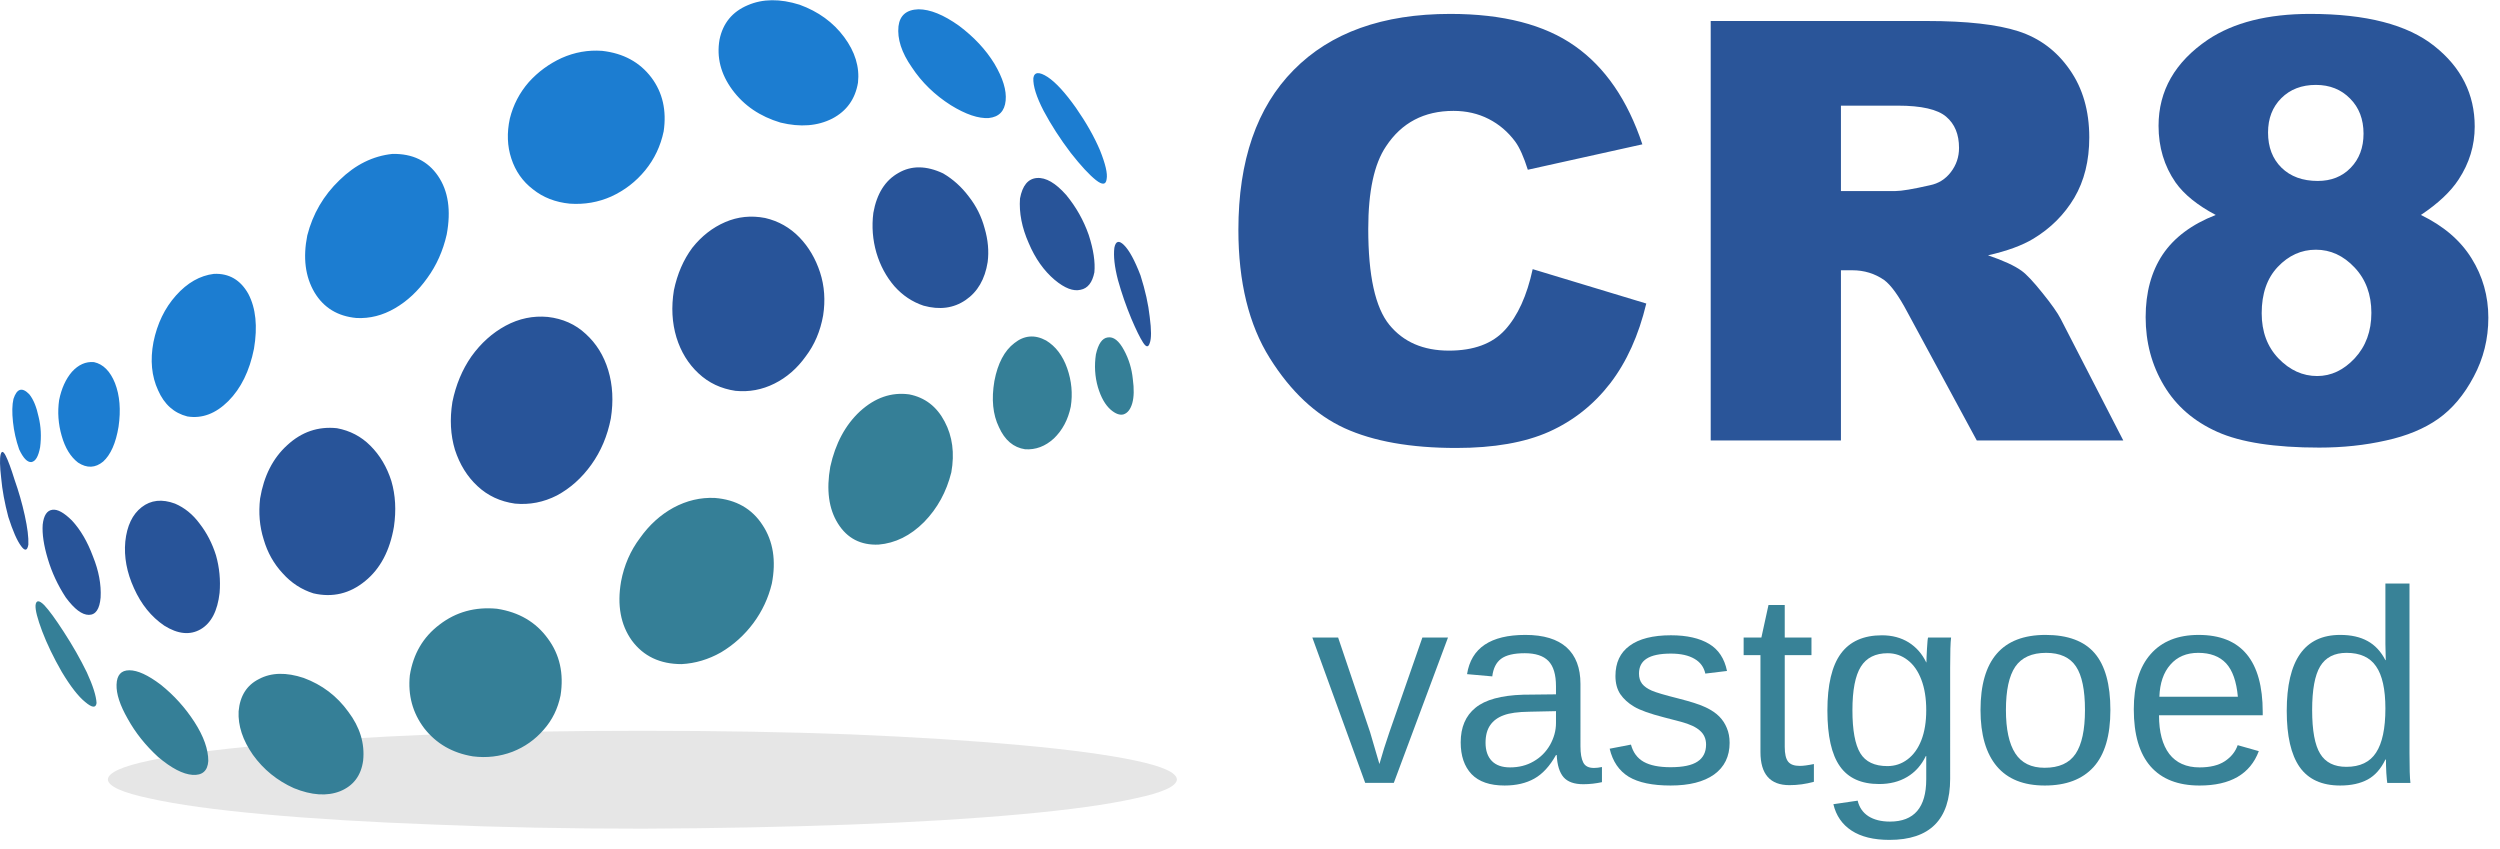 <svg version="1.1" id="svg2" xml:space="preserve" width="278.667" height="94.667" viewBox="0 0 278.667 94.667" xmlns="http://www.w3.org/2000/svg"><defs id="defs6"></defs><g id="g10" transform="matrix(1.333,0,0,-1.333,0,94.667)"><g id="g12" transform="scale(0.1)"><path d="M 984.141,58.398 C 983.871,52.66 972.148,47.379 948.98,42.5 926.09,37.379 894.262,32.969 853.398,29.262 812.5,25.512 765.039,22.66 711.02,20.66 657.301,18.672 599.41,17.5 537.379,17.23 c -62.07,0 -120.078,1.129 -174.098,3.43 -54.019,2 -101.441,4.851 -142.34,8.601 -40.902,3.707 -72.742,8.117 -95.632,13.238 -23.118,4.879 -34.879,10.16 -35.11,15.898 0.231,5.703 11.992,11.012 35.11,15.863 22.89,4.84 54.73,9.137 95.632,12.848 40.899,3.75 88.321,6.719 142.34,8.98 53.707,2.031 111.797,3.012 174.098,3.012 62.031,0 120.043,-0.981 174.07,-3.012 53.75,-2.262 101.051,-5.23 141.949,-8.98 40.864,-3.711 72.692,-8.008 95.582,-12.848 23.168,-4.851 34.891,-10.16 35.161,-15.863" style="fill:#e6e6e6;fill-opacity:1;fill-rule:evenodd;stroke:none" id="path14"></path><path d="m 29.73,204.18 c -0.32,-3.981 1.559,-11.289 5.539,-21.879 4.031,-10.582 9.461,-21.871 16.332,-33.86 7.379,-12.312 13.988,-20.742 19.688,-25.32 5.742,-4.84 8.871,-5.152 9.449,-0.851 -0.309,5.968 -3.008,14.57 -8.16,25.742 -5.43,11.129 -11.84,22.418 -19.297,33.867 -6.832,10.582 -12.262,18 -16.293,22.301 -4.289,4.261 -6.719,4.261 -7.258,0 M 97.461,137.699 C 97.191,130 100.309,120.43 106.879,108.98 c 6.32,-11.441 14.723,-22.031 25.312,-31.75 11.129,-9.422 20.739,-14.422 28.75,-15 8.239,-0.551 12.688,3.281 13.239,11.598 0,9.723 -3.828,20.582 -11.559,32.582 -7.742,11.988 -17.152,22.418 -28.281,31.289 -10.59,8 -19.301,11.992 -26.18,11.992 -6.871,0 -10.43,-3.992 -10.699,-11.992 M 199.531,115.391 c -0.582,-11.993 3.399,-24.141 11.989,-36.442 8.871,-12.309 20.281,-21.57 34.3,-27.859 14.84,-6.012 27.731,-6.828 38.59,-2.539 11.141,4.539 17.578,13.129 19.262,25.711 1.449,14.258 -2.692,27.886 -12.422,40.738 -9.449,13.121 -21.871,22.578 -37.301,28.281 -14.57,4.84 -27,4.571 -37.269,-0.859 -10.352,-5.152 -16.02,-14.184 -17.149,-27.031 m 143.168,30.039 c -1.679,-16.602 2.301,-31.289 11.992,-44.18 10.039,-12.852 23.59,-20.738 40.739,-23.551 11.48,-1.449 22.461,-0.16 33.05,3.82 10.27,4.031 18.981,10.16 26.168,18.48 7.114,8.012 11.832,17.539 14.102,28.711 2.852,18.277 -0.699,34.141 -10.699,47.578 -10,13.75 -24.141,22.031 -42.461,24.84 -18.289,1.762 -34.301,-2.688 -48.012,-13.238 -13.707,-10.313 -22.027,-24.45 -24.879,-42.461 m 176.641,78.48 c -3.399,-19.73 -0.391,-36.18 9.019,-49.34 9.731,-13.16 23.59,-19.73 41.602,-19.73 11.41,0.59 22.461,3.871 33.008,9.851 10.582,6.329 19.57,14.45 27.031,24.45 7.422,10.039 12.539,21.019 15.43,33.05 3.711,19.137 1.129,35.43 -7.731,48.86 -8.828,13.719 -22.148,21.328 -39.89,22.738 -11.989,0.551 -23.547,-2.148 -34.719,-8.168 -10.86,-5.973 -20.16,-14.41 -27.86,-25.269 -8,-10.582 -13.32,-22.774 -15.89,-36.442 m 174.961,96.012 c -3.442,-19.41 -1.289,-35.313 6.437,-47.582 7.703,-12.301 18.992,-18.16 33.871,-17.57 13.981,1.171 26.719,7.421 38.121,18.859 11.18,11.449 18.75,25.32 22.782,41.57 2.847,16.012 0.968,30.153 -5.59,42.461 -6.602,12.57 -16.442,20.149 -29.613,22.731 -14.84,2.031 -28.547,-2.692 -41.168,-14.18 -12.262,-11.41 -20.551,-26.832 -24.84,-46.289 m 137.219,71.637 c -2.571,-15.188 -1.321,-28.039 3.832,-38.59 4.878,-10.899 12.187,-17.028 21.878,-18.481 8.86,-0.539 16.872,2.461 24.02,9.032 7.148,6.871 11.871,15.699 14.141,26.601 1.718,10.859 0.699,21.559 -3.012,32.149 -3.707,10.539 -9.57,18.281 -17.578,23.16 -9.41,5.121 -18.321,4.41 -26.563,-2.149 -8.277,-6.293 -13.898,-16.871 -16.718,-31.722 m 108.441,25.711 c 4.019,-7.43 6.449,-15.43 7.309,-24.032 1.128,-8.277 1.011,-15 -0.43,-20.148 -1.449,-5.121 -3.871,-8.289 -7.309,-9.418 -3.121,-0.863 -6.679,0.43 -10.703,3.867 -4.566,3.981 -8.168,10.27 -10.738,18.871 -2.539,8.86 -3.09,18 -1.68,27.418 1.988,8.871 5.27,13.594 9.879,14.184 4.84,0.816 9.41,-2.742 13.672,-10.742" style="fill:#357f97;fill-opacity:1;fill-rule:evenodd;stroke:none" id="path16"></path><path d="m 0.551,330.23 c -0.859,-3.429 -0.711,-10 0.43,-19.761 0.859,-9.957 2.891,-20.86 5.969,-32.539 3.75,-11.719 7.312,-19.879 10.75,-24.45 3.121,-4.3 5.152,-3.871 6.012,1.29 0.27,6.011 -0.742,14.14 -3.012,24.449 -2.258,10.269 -5.148,20.269 -8.59,30 -2.809,9.14 -5.27,15.703 -7.27,19.73 -1.988,3.981 -3.43,4.41 -4.289,1.281 M 35.699,271.48 c -0.539,-7.73 0.859,-17.3 4.301,-28.71 3.398,-11.442 8.441,-22.149 15,-32.18 7.148,-9.692 13.551,-14.57 19.301,-14.57 5.738,0 9.02,4.878 9.84,14.57 0.59,10.859 -1.562,22.301 -6.41,34.289 -4.57,12.312 -10.43,22.351 -17.57,30.043 -6.609,6.558 -12.039,9.566 -16.289,8.988 -4.57,-0.551 -7.312,-4.691 -8.172,-12.43 M 104.77,257.34 c -1.18,-12.891 1.25,-25.86 7.261,-39.02 6.02,-13.441 14.418,-23.871 25.309,-31.289 11.41,-7.152 21.57,-8.16 30.43,-3.051 8.871,5.161 14.14,15.321 15.859,30.469 0.859,10.59 -0.109,21.02 -3.008,31.332 -3.121,9.957 -7.691,18.828 -13.711,26.559 -5.699,7.738 -12.57,13.281 -20.582,16.719 -10.859,4.031 -20.156,3.011 -27.887,-3.008 -7.703,-5.973 -12.269,-15.539 -13.671,-28.711 m 112.73,35.98 c -1.41,-11.992 -0.43,-23.398 3.012,-34.3 3.16,-10.86 8.437,-20.27 15.859,-28.239 7.149,-8.011 15.738,-13.633 25.699,-16.761 16.02,-3.711 30.469,-0.27 43.321,10.32 12.621,10.269 20.629,25.43 24.019,45.43 2,13.71 1.289,26.441 -2.14,38.16 -3.719,11.718 -9.571,21.601 -17.579,29.57 -7.703,7.73 -17.031,12.578 -27.89,14.609 -15.711,1.68 -29.571,-3.05 -41.571,-14.14 C 228.199,327.07 220.66,312.23 217.5,293.32 m 160.781,80.629 c -2.261,-14.301 -1.562,-27.578 2.149,-39.89 4.019,-12.297 10.269,-22.418 18.871,-30.387 8.551,-8.012 19.019,-12.891 31.32,-14.613 12.27,-1.168 24.027,1.171 35.117,6.839 11.172,6.012 20.742,14.571 28.75,25.743 8.012,11.168 13.442,24.019 16.293,38.589 2.309,14.571 1.559,28.008 -2.152,40.321 -3.707,12.258 -10,22.418 -18.859,30.429 -8.559,8 -19.149,12.731 -31.719,14.18 -12.313,1.129 -24.031,-1.332 -35.16,-7.308 -11.129,-6.012 -20.7,-14.571 -28.711,-25.743 -7.731,-11.129 -13.008,-23.871 -15.899,-38.16 m 185.239,93.473 c -2.27,-13.981 -1.571,-27.152 2.14,-39.41 3.719,-12.032 9.852,-22.032 18.442,-30.043 8.558,-8.008 18.867,-12.848 30.898,-14.61 11.41,-1.129 22.27,0.903 32.578,6.051 10.274,5.121 18.981,12.699 26.133,22.699 7.418,9.731 12.269,21.129 14.609,34.301 1.95,12.57 1.129,24.61 -2.582,36.012 -3.75,11.449 -9.449,21.168 -17.148,29.18 -8,8.277 -17.61,13.707 -28.75,16.289 -11.719,2.269 -22.852,1.129 -33.43,-3.442 -10.59,-4.57 -19.73,-11.719 -27.43,-21.398 -7.46,-10.039 -12.609,-21.879 -15.46,-35.629 m 166.789,64.769 c -1.438,-11.453 -0.579,-22.582 2.582,-33.441 3.16,-10.59 8.129,-19.879 15,-27.891 6.879,-7.738 15,-13.16 24.41,-16.289 13.437,-3.711 25.16,-2.148 35.199,4.731 10,6.828 16.129,17.418 18.398,31.719 1.172,9.14 0.313,18.589 -2.539,28.281 -2.578,9.719 -6.988,18.59 -13.281,26.597 -6.019,8.012 -13.168,14.454 -21.449,19.301 -13.981,6.563 -26.438,6.711 -37.301,0.391 -11.168,-6.25 -18.168,-17.391 -21.019,-33.399 M 852.93,544.18 c -0.86,-11.989 1.601,-24.45 7.3,-37.301 5.43,-12.859 12.7,-23.129 21.84,-30.859 8.321,-6.879 15.469,-9.61 21.45,-8.168 6.011,1.128 9.878,6.019 11.601,14.57 0.82,8.598 -0.742,19.027 -4.73,31.328 -4.301,12.301 -10.59,23.398 -18.871,33.441 -8.86,10 -16.989,14.688 -24.45,14.137 -7.422,-0.59 -12.109,-6.289 -14.14,-17.148 m 100.781,-64.34 c 3.988,-12.539 6.559,-24.141 7.699,-34.68 1.442,-10.898 1.442,-18.172 0,-21.879 -1.14,-3.711 -2.969,-3.59 -5.551,0.43 -2.578,3.988 -5.859,10.699 -9.879,20.117 -4.3,10.313 -8.011,21.012 -11.14,32.192 -2.891,11.128 -3.86,20.152 -3,27.031 1.129,5.66 3.859,6.398 8.121,2.109 4.301,-4.262 8.91,-12.699 13.75,-25.32" style="fill:#285499;fill-opacity:1;fill-rule:evenodd;stroke:none" id="path18"></path><path d="M 11.25,376.559 C 10.121,371.68 10,365.27 10.859,357.27 c 0.82,-7.782 2.539,-15.321 5.121,-22.782 3.43,-7.418 6.871,-10.968 10.27,-10.699 3.481,0.551 5.859,4.731 7.301,12.422 1.141,8.867 0.711,17.309 -1.25,25.309 -1.75,8.281 -4.289,14.57 -7.731,18.871 -6.019,6.289 -10.43,5 -13.32,-3.832 m 38.199,-0.899 c -1.438,-10 -0.738,-20 2.152,-30 2.848,-10.039 7.379,-17.461 13.668,-22.301 7.461,-4.879 14.461,-4.57 21.02,0.86 6.289,5.742 10.59,15.429 12.851,29.14 2.031,14.02 1.019,26.172 -2.969,36.442 -4.024,10 -9.883,15.898 -17.582,17.578 -6.871,0.59 -13,-2.149 -18.43,-8.117 C 55,393.238 51.41,385.391 49.449,375.66 m 78.871,48.442 c -2.851,-15.122 -1.558,-28.551 3.871,-40.274 5.149,-11.758 13.278,-19.027 24.45,-21.879 12.308,-1.988 23.711,2.313 34.3,12.852 10.539,10.59 17.731,25.16 21.438,43.75 3.133,18.597 1.57,33.871 -4.719,45.898 -6.57,11.68 -16.14,17.27 -28.75,16.723 -11.719,-1.442 -22.269,-7.461 -31.719,-18.051 C 137.73,452.539 131.48,439.57 128.32,424.102 m 128.629,89.218 c -3.711,-18.59 -1.719,-34.449 6.02,-47.621 7.691,-12.847 19.41,-20 35.152,-21.437 11.141,-0.551 21.84,2.148 32.149,8.16 10.32,5.976 19.3,14.418 27.031,25.277 7.699,10.582 13.168,22.77 16.25,36.442 3.719,20.039 1.328,36.328 -7.262,48.91 -8.559,12.57 -21.289,18.75 -38.168,18.429 -16.281,-1.71 -31.012,-9.019 -44.172,-21.871 -13.398,-12.847 -22.429,-28.32 -27,-46.289 m 169.379,97.731 c -2.578,-11.992 -2.148,-23.121 1.25,-33.43 3.473,-10.59 9.453,-19.141 18.043,-25.711 8.559,-6.871 18.867,-10.859 30.859,-12.031 12.27,-0.859 23.872,1.172 34.731,6.019 11.129,5.122 20.59,12.422 28.277,21.832 7.742,9.461 12.891,20.321 15.473,32.622 2.578,17.418 -0.859,32.457 -10.27,45 -9.769,12.886 -23.48,20.308 -41.171,22.308 -11.719,0.86 -23.008,-1.14 -33.872,-5.98 -10.589,-4.879 -19.726,-11.602 -27.457,-20.16 -7.742,-8.899 -13.011,-19.02 -15.863,-30.469 M 601.68,677.07 c -2.578,-14.84 1.019,-28.832 10.699,-41.992 9.73,-13.168 23.172,-22.308 40.32,-27.418 16.602,-4.031 31.012,-2.89 43.321,3.391 11.992,6.289 19.14,16.328 21.441,30 1.449,13.168 -2.461,25.859 -11.602,38.168 -9.14,12.301 -21.558,21.332 -37.269,27.031 -16.32,5.121 -30.781,5 -43.32,-0.43 -12.891,-5.429 -20.739,-15 -23.59,-28.75 m 149.648,11.168 c -1.129,-10.578 2.582,-22.027 11.133,-34.289 8.277,-12.578 19.18,-23.168 32.617,-31.719 12.543,-7.742 23.121,-11.289 31.723,-10.75 8.551,0.899 13.277,5.75 14.14,14.571 0.86,8.597 -2.312,18.871 -9.421,30.898 -7.18,11.723 -17.032,22.27 -29.61,31.723 -12.851,9.137 -24.14,13.75 -33.859,13.75 -10,-0.313 -15.59,-5.043 -16.723,-14.184 m 148.363,-68.16 c 8.547,-12.308 15.309,-24.18 20.149,-35.59 4.57,-11.437 6.449,-19.449 5.551,-24.019 -0.551,-4.848 -3.551,-5.16 -8.981,-0.86 -5.43,4.301 -12.461,11.84 -21.019,22.731 -8.871,11.68 -16.442,23.441 -22.692,35.16 -6.058,11.719 -8.91,20.859 -8.597,27.422 0.82,5.156 4.847,5.469 11.988,0.859 6.879,-4.57 14.691,-13.16 23.601,-25.703" style="fill:#1c7dd1;fill-opacity:1;fill-rule:evenodd;stroke:none" id="path20"></path><path d="m 1281.64,485.121 95,-28.75 c -6.37,-26.57 -16.41,-48.832 -30.16,-66.723 -13.75,-17.808 -30.78,-31.328 -51.09,-40.468 -20.31,-9.059 -46.21,-13.59 -77.66,-13.59 -38.12,0 -69.29,5.539 -93.43,16.558 -24.18,11.133 -45,30.661 -62.5,58.59 -17.5,27.891 -26.25,63.641 -26.25,107.192 0,58.011 15.39,102.582 46.25,133.75 30.82,31.25 74.45,46.871 130.93,46.871 44.15,0 78.91,-8.981 104.22,-26.871 25.32,-17.809 44.1,-45.231 56.41,-82.192 l -95.78,-21.25 c -3.36,10.633 -6.84,18.442 -10.47,23.442 -6.06,8.199 -13.52,14.57 -22.34,19.058 -8.75,4.461 -18.56,6.723 -29.38,6.723 -24.61,0 -43.4,-9.922 -56.41,-29.691 -9.92,-14.68 -14.84,-37.731 -14.84,-69.059 0,-38.981 5.86,-65.699 17.66,-80.16 11.75,-14.371 28.36,-21.563 49.84,-21.563 20.7,0 36.33,5.782 46.88,17.352 10.62,11.64 18.32,28.59 23.12,50.781 z M 1430.51,341.84 v 350.781 h 180.62 c 33.52,0 59.1,-2.891 76.72,-8.601 17.7,-5.739 31.95,-16.399 42.81,-32.032 10.94,-15.539 16.41,-34.449 16.41,-56.718 0,-19.489 -4.18,-36.321 -12.5,-50.469 -8.36,-14.063 -19.77,-25.461 -34.22,-34.211 -9.3,-5.629 -21.95,-10.281 -37.97,-13.91 12.89,-4.379 22.27,-8.711 28.13,-12.969 4.06,-2.93 9.84,-9.063 17.34,-18.441 7.58,-9.372 12.7,-16.641 15.31,-21.719 l 52.35,-101.711 h -122.5 l -57.97,107.18 c -7.31,13.832 -13.83,22.859 -19.53,27.031 -7.81,5.398 -16.68,8.129 -26.56,8.129 h -9.54 V 341.84 Z m 108.9,208.59 h 45.63 c 5,0 14.57,1.601 28.75,4.84 7.19,1.449 13.01,5.082 17.5,10.941 4.57,5.937 6.87,12.699 6.87,20.309 0,11.332 -3.59,20.039 -10.78,26.101 -7.18,6.129 -20.7,9.219 -40.47,9.219 h -47.5 z" style="fill:#2a5599;fill-opacity:1;fill-rule:nonzero;stroke:none" id="path22"></path><path d="m 1852.81,530.43 c -15.31,8.121 -26.52,17.191 -33.59,27.191 -9.49,13.75 -14.22,29.527 -14.22,47.34 0,29.379 13.75,53.359 41.25,72.027 21.56,14.383 50.04,21.563 85.47,21.563 46.87,0 81.48,-8.981 103.9,-26.871 22.5,-17.809 33.76,-40.27 33.76,-67.34 0,-15.86 -4.5,-30.59 -13.44,-44.219 -6.68,-10.242 -17.19,-20.121 -31.56,-29.691 18.94,-9.18 33.04,-21.25 42.34,-36.25 9.37,-15 14.06,-31.559 14.06,-49.692 0,-17.609 -4.06,-34.019 -12.19,-49.218 -8.04,-15.231 -17.93,-26.989 -29.68,-35.309 -11.68,-8.242 -26.25,-14.301 -43.75,-18.121 -17.43,-3.949 -36.02,-5.942 -55.78,-5.942 -37.19,0 -65.59,4.372 -85.16,13.122 -19.61,8.75 -34.49,21.64 -44.69,38.75 -10.23,17.07 -15.31,36.14 -15.31,57.191 0,20.629 4.73,38.051 14.22,52.34 9.57,14.258 24.37,25.32 44.37,33.129 z m 43.75,68.91 c 0,-12.192 3.75,-22 11.25,-29.379 7.58,-7.422 17.7,-11.09 30.31,-11.09 11.26,0 20.4,3.629 27.5,10.93 7.19,7.39 10.79,16.918 10.79,28.597 0,12.071 -3.75,21.872 -11.25,29.372 -7.43,7.582 -16.96,11.41 -28.6,11.41 -11.87,0 -21.52,-3.711 -28.9,-11.09 -7.43,-7.43 -11.1,-17 -11.1,-28.75 z m -5.31,-151.102 c 0,-15.429 4.69,-28.039 14.06,-37.808 9.46,-9.809 20.24,-14.692 32.35,-14.692 11.64,0 22.11,4.922 31.4,14.852 9.26,10 13.91,22.648 13.91,37.961 0,15.398 -4.69,28.051 -14.06,37.969 -9.3,9.89 -20.08,14.851 -32.35,14.851 -12.18,0 -22.81,-4.812 -31.87,-14.383 -8.99,-9.488 -13.44,-22.418 -13.44,-38.75 z" style="fill:#2a5599;fill-opacity:1;fill-rule:nonzero;stroke:none" id="path24"></path><path d="M 1165.51,55.512 H 1141.6 L 1097.38,177.07 h 21.57 l 26.71,-79.058 c 0.94,-3.051 3.52,-11.961 7.82,-26.723 l 3.9,13.121 4.38,13.289 27.65,79.371 h 21.41 z m 92.65,-2.191 c -12.3,0 -21.52,3.16 -27.65,9.531 -6.06,6.449 -9.06,15.309 -9.06,26.559 0,12.578 4.1,22.231 12.34,28.91 8.2,6.758 21.56,10.391 40,10.942 l 27.34,0.308 v 6.719 c 0,9.883 -2.15,16.949 -6.4,21.25 -4.18,4.262 -10.75,6.41 -19.69,6.41 -9.06,0 -15.7,-1.57 -19.84,-4.687 -4.07,-3.051 -6.53,-7.934 -7.35,-14.692 l -21.09,1.879 c 3.44,21.871 19.69,32.813 48.75,32.813 15.31,0 26.79,-3.524 34.53,-10.473 7.69,-6.988 11.56,-17.148 11.56,-30.469 V 86.129 c 0,-6.051 0.78,-10.578 2.35,-13.59 1.56,-3.051 4.53,-4.527 8.9,-4.527 1.95,0 4.22,0.227 6.72,0.777 V 56.129 c -5.12,-1.129 -10.31,-1.719 -15.62,-1.719 -7.5,0 -12.97,1.918 -16.41,5.789 -3.44,3.941 -5.39,10.152 -5.78,18.59 h -0.63 c -5.23,-9.301 -11.25,-15.859 -18.12,-19.688 -6.8,-3.832 -15.08,-5.781 -24.85,-5.781 z m 4.54,15.16 c 7.38,0 13.94,1.641 19.68,5 5.82,3.32 10.39,7.891 13.75,13.75 3.32,5.93 5,12.031 5,18.282 v 10 l -22.18,-0.473 c -9.5,-0.117 -16.68,-1.09 -21.57,-2.969 -4.92,-1.8 -8.67,-4.531 -11.25,-8.281 -2.61,-3.75 -3.9,-8.668 -3.9,-14.687 0,-6.562 1.75,-11.68 5.31,-15.312 3.51,-3.559 8.59,-5.309 15.16,-5.309 z" style="fill:#388297;fill-opacity:1;fill-rule:nonzero;stroke:none" id="path26"></path><path d="m 1446.33,89.102 c 0,-11.48 -4.34,-20.312 -12.97,-26.562 -8.67,-6.168 -20.78,-9.219 -36.41,-9.219 -15.11,0 -26.79,2.418 -35,7.34 -8.12,5 -13.43,12.82 -15.93,23.441 l 17.81,3.438 c 1.76,-6.559 5.31,-11.367 10.62,-14.379 5.39,-3.039 12.89,-4.531 22.5,-4.531 10.32,0 17.82,1.57 22.5,4.691 4.77,3.129 7.19,7.852 7.19,14.219 0,4.762 -1.68,8.633 -5,11.562 -3.24,3.007 -8.55,5.507 -15.94,7.5 l -14.37,3.75 c -11.68,3.007 -19.96,5.976 -24.85,8.91 -4.92,2.886 -8.75,6.398 -11.56,10.468 -2.73,4.141 -4.06,9.219 -4.06,15.149 0,11.141 3.94,19.57 11.87,25.32 7.89,5.821 19.42,8.75 34.54,8.75 13.32,0 23.94,-2.429 31.87,-7.187 7.89,-4.692 12.89,-12.274 15,-22.66 l -18.12,-2.192 c -1.18,5.391 -4.18,9.539 -9.07,12.352 -4.92,2.886 -11.48,4.367 -19.68,4.367 -9.18,0 -15.94,-1.399 -20.32,-4.219 -4.29,-2.73 -6.4,-6.871 -6.4,-12.5 0,-3.43 0.86,-6.32 2.65,-8.59 1.76,-2.191 4.42,-4.058 7.97,-5.621 3.52,-1.57 10.94,-3.75 22.19,-6.57 10.7,-2.731 18.44,-5.231 23.12,-7.5 4.77,-2.301 8.52,-4.84 11.25,-7.649 2.7,-2.742 4.77,-5.902 6.25,-9.531 1.57,-3.679 2.35,-7.777 2.35,-12.347 z" style="fill:#388297;fill-opacity:1;fill-rule:nonzero;stroke:none" id="path28"></path><path d="m 1516.8,56.449 c -6.68,-1.879 -13.52,-2.82 -20.47,-2.82 -16.17,0 -24.22,9.223 -24.22,27.66 v 81.09 h -14.06 v 14.691 h 14.84 l 5.94,27.192 h 13.59 V 177.07 h 22.35 v -14.691 h -22.35 V 85.66 c 0,-5.859 0.94,-9.961 2.81,-12.34 1.88,-2.422 5.16,-3.59 9.85,-3.59 2.69,0 6.6,0.5 11.72,1.559 z" style="fill:#388297;fill-opacity:1;fill-rule:nonzero;stroke:none" id="path30"></path><path d="m 1579.96,7.852 c -13.24,0 -23.83,2.617 -31.72,7.809 -7.81,5.121 -12.89,12.461 -15.15,22.039 l 20.31,2.961 c 1.33,-5.621 4.3,-9.922 8.9,-12.961 4.69,-3.008 10.71,-4.539 18.13,-4.539 20.19,0 30.31,11.801 30.31,35.32 v 19.531 h -0.31 c -3.75,-7.742 -8.98,-13.562 -15.63,-17.5 -6.68,-3.992 -14.49,-5.941 -23.43,-5.941 -14.92,0 -25.86,4.918 -32.82,14.84 -6.99,9.891 -10.46,25.391 -10.46,46.57 0,21.559 3.75,37.418 11.25,47.649 7.5,10.199 18.94,15.32 34.37,15.32 8.52,0 15.98,-2 22.34,-5.937 6.33,-3.992 11.25,-9.532 14.69,-16.723 h 0.16 c 0,2.191 0.15,6.012 0.47,11.563 0.31,5.628 0.62,8.668 0.93,9.218 h 19.22 c -0.54,-4.058 -0.78,-12.461 -0.78,-25.16 V 58.949 c 0,-34.07 -16.95,-51.098 -50.78,-51.098 z m 30.78,108.437 c 0,9.883 -1.36,18.359 -4.06,25.473 -2.73,7.187 -6.52,12.648 -11.41,16.398 -4.92,3.828 -10.47,5.789 -16.72,5.789 -10.31,0 -17.81,-3.75 -22.5,-11.25 -4.68,-7.5 -7.03,-19.648 -7.03,-36.41 0,-16.68 2.19,-28.668 6.57,-35.937 4.37,-7.191 11.91,-10.781 22.65,-10.781 6.33,0 11.96,1.879 16.88,5.629 5,3.75 8.83,9.102 11.56,16.09 2.7,6.949 4.06,15.313 4.06,25 z" style="fill:#388297;fill-opacity:1;fill-rule:nonzero;stroke:none" id="path32"></path><path d="m 1764.73,116.449 c 0,-21.371 -4.69,-37.269 -14.07,-47.66 -9.37,-10.309 -22.96,-15.469 -40.78,-15.469 -17.73,0 -31.09,5.352 -40.15,16.09 -9.07,10.82 -13.6,26.488 -13.6,47.039 0,41.871 18.13,62.813 54.38,62.813 18.63,0 32.34,-5.121 41.09,-15.313 8.75,-10.238 13.13,-26.058 13.13,-47.5 z m -21.25,0 c 0,16.75 -2.5,28.903 -7.5,36.403 -5,7.578 -13.36,11.41 -25,11.41 -11.88,0 -20.47,-3.871 -25.78,-11.563 -5.24,-7.738 -7.82,-19.808 -7.82,-36.25 0,-16.058 2.58,-28.129 7.82,-36.25 5.19,-8.051 13.35,-12.039 24.53,-12.039 12.07,0 20.7,3.91 25.93,11.719 5.2,7.82 7.82,20 7.82,36.57 z" style="fill:#388297;fill-opacity:1;fill-rule:nonzero;stroke:none" id="path34"></path><path d="m 1805.39,112.07 c 0,-13.98 2.85,-24.769 8.59,-32.34 5.82,-7.5 14.26,-11.25 25.32,-11.25 8.82,0 15.86,1.719 21.09,5.148 5.31,3.519 8.91,8.012 10.78,13.441 l 17.66,-5 c -7.19,-19.18 -23.71,-28.75 -49.53,-28.75 -17.93,0 -31.57,5.309 -40.94,15.941 -9.38,10.699 -14.06,26.637 -14.06,47.808 0,20.078 4.68,35.469 14.06,46.09 9.37,10.711 22.73,16.102 40.16,16.102 35.7,0 53.59,-21.532 53.59,-64.532 v -2.66 z m 65.94,15.469 c -1.17,12.813 -4.45,22.109 -9.85,27.973 -5.43,5.816 -13.2,8.75 -23.28,8.75 -9.8,0 -17.58,-3.282 -23.28,-9.852 -5.74,-6.48 -8.83,-15.43 -9.22,-26.871 z" style="fill:#388297;fill-opacity:1;fill-rule:nonzero;stroke:none" id="path36"></path><path d="m 1994.69,75.039 c -3.75,-7.809 -8.71,-13.399 -14.85,-16.719 -6.17,-3.32 -13.82,-5 -22.96,-5 -15.32,0 -26.65,5.16 -33.91,15.469 -7.19,10.312 -10.78,25.941 -10.78,46.871 0,42.391 14.88,63.602 44.69,63.602 9.14,0 16.79,-1.723 22.96,-5.16 6.14,-3.364 11.1,-8.672 14.85,-15.942 h 0.31 l -0.31,13.602 v 50.468 h 20.15 V 80.512 c 0,-12.621 0.24,-20.941 0.78,-25 h -19.37 c -0.23,1.25 -0.47,3.977 -0.78,8.277 -0.24,4.371 -0.31,8.121 -0.31,11.25 z m -61.25,41.41 c 0,-17.109 2.22,-29.301 6.72,-36.57 4.45,-7.301 11.75,-10.93 21.87,-10.93 11.45,0 19.73,3.941 24.85,11.871 5.19,7.891 7.81,20.2 7.81,36.879 0,16.129 -2.62,27.891 -7.81,35.313 -5.12,7.5 -13.36,11.25 -24.69,11.25 -10.12,0 -17.46,-3.75 -22.03,-11.25 -4.5,-7.5 -6.72,-19.692 -6.72,-36.563 z" style="fill:#388297;fill-opacity:1;fill-rule:nonzero;stroke:none" id="path38"></path></g></g></svg>